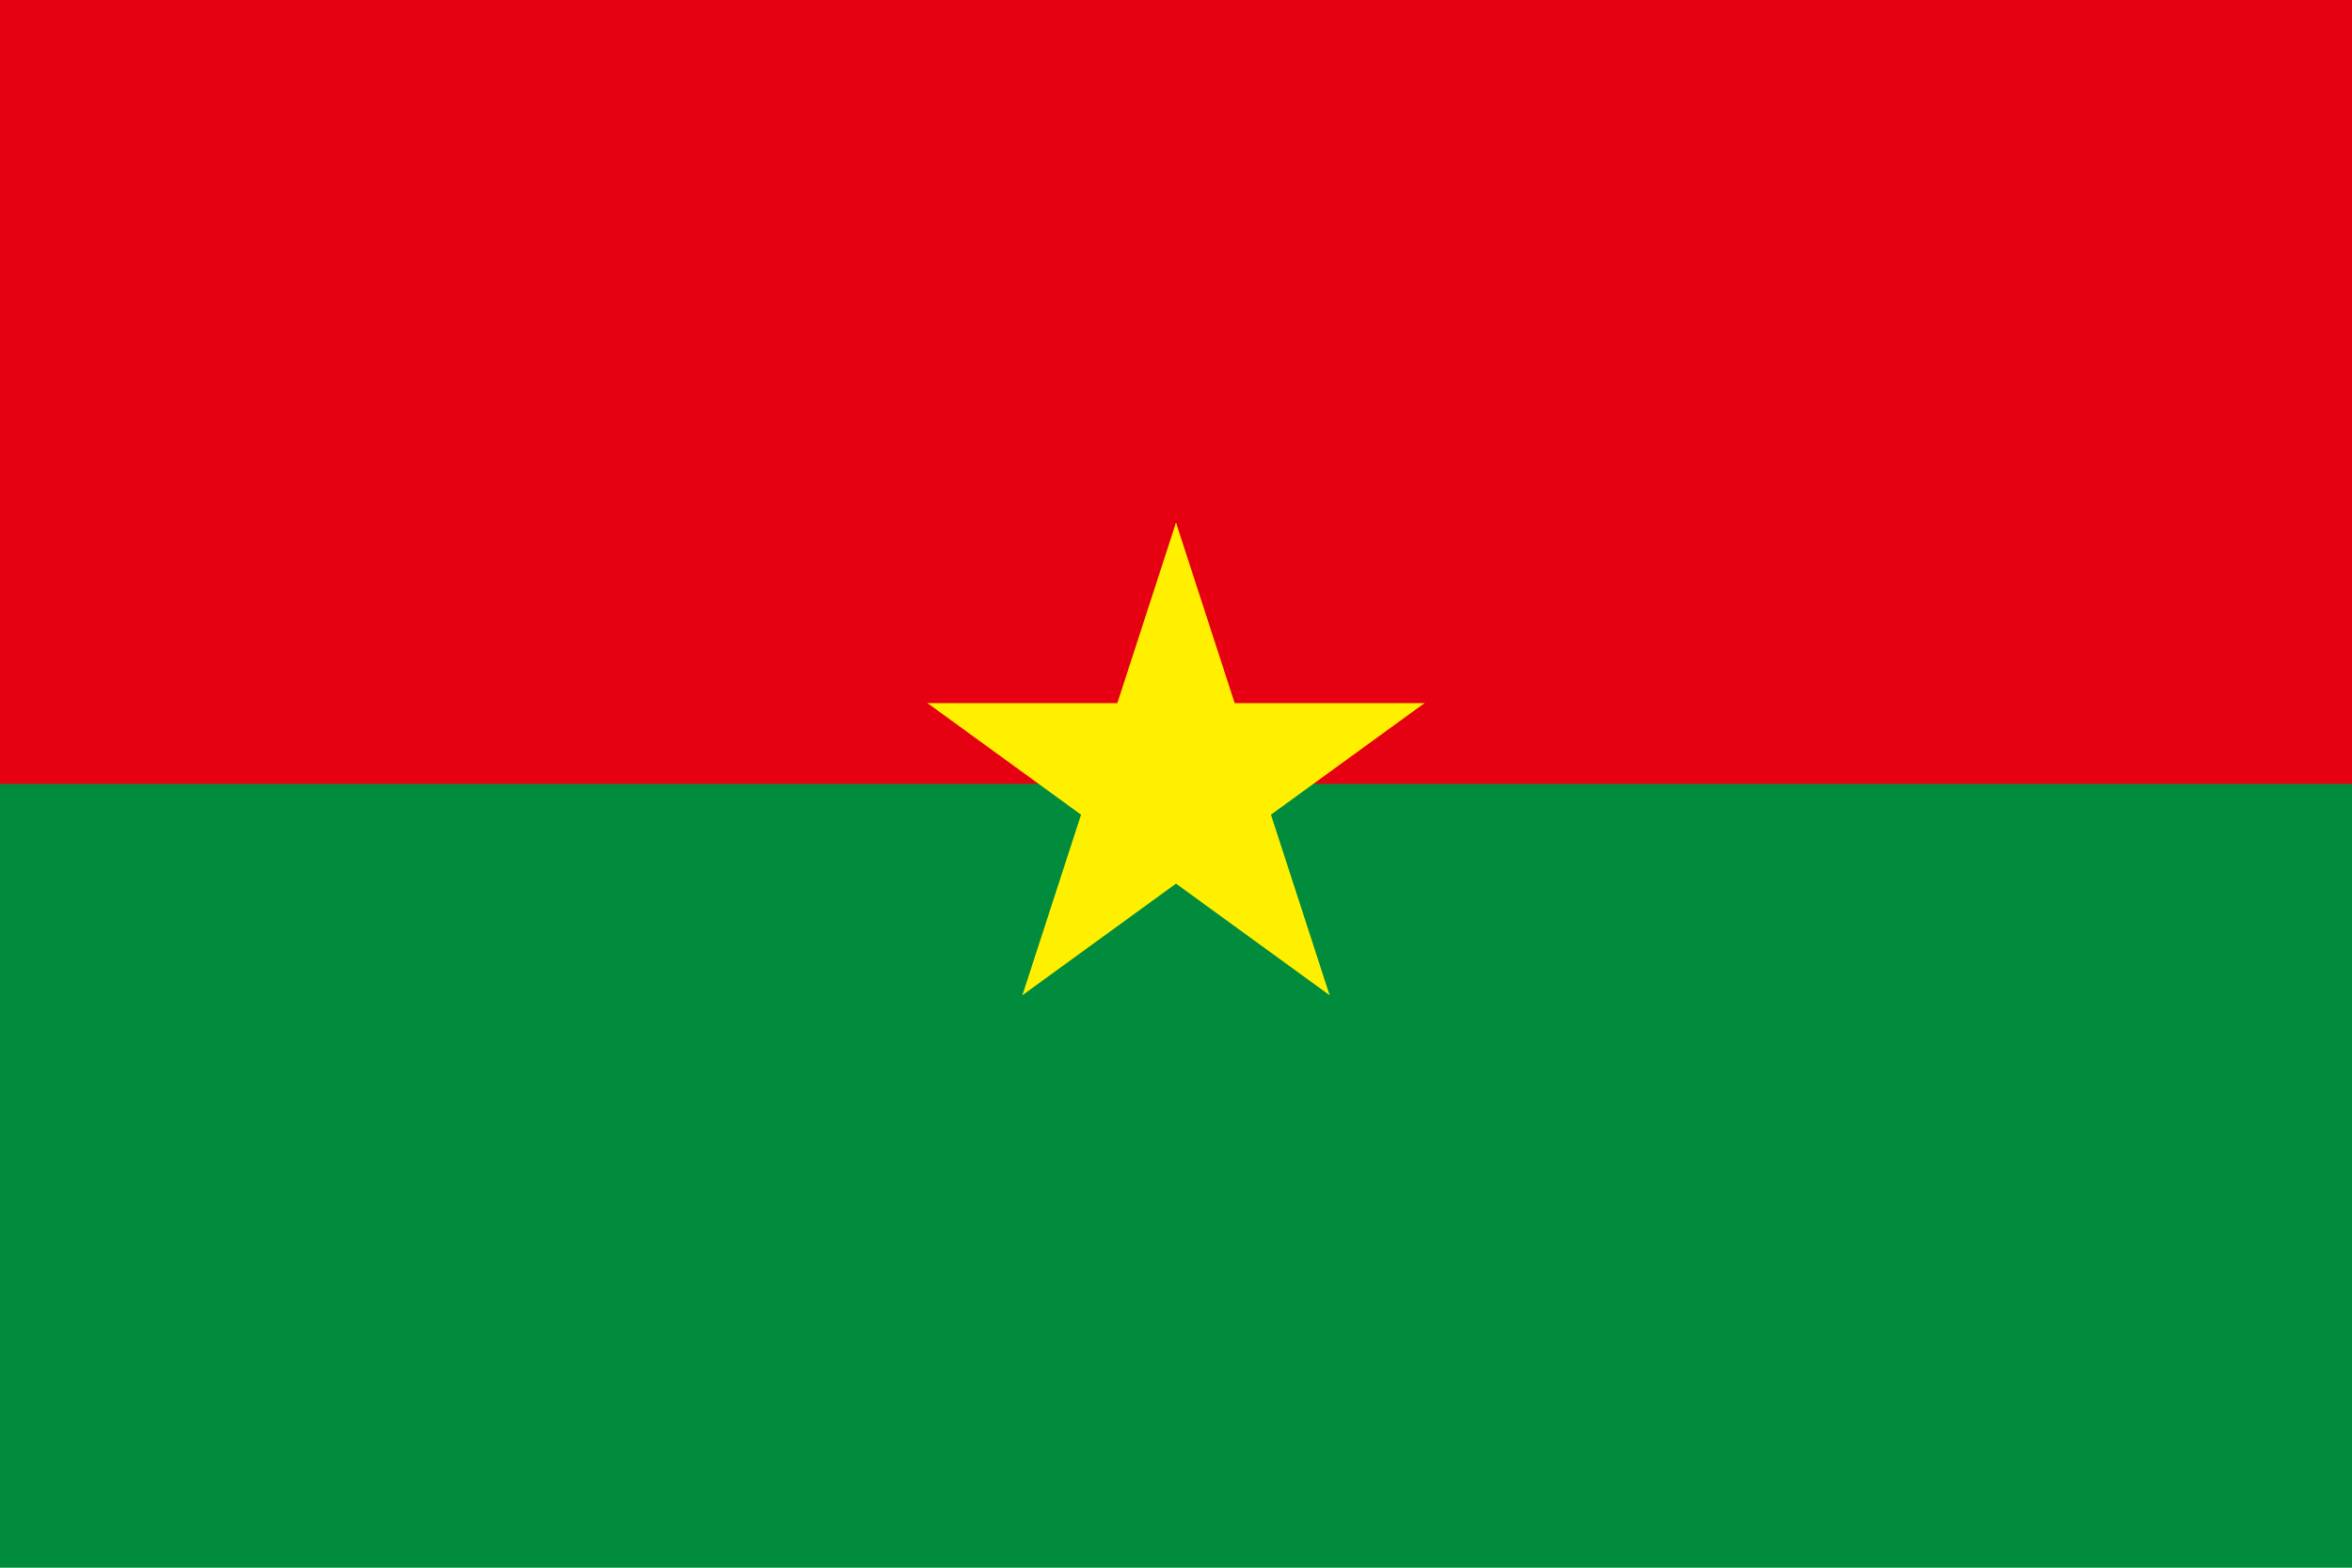 <?xml version="1.0" encoding="UTF-8"?><svg id="_色修正" xmlns="http://www.w3.org/2000/svg" viewBox="0 0 900 600"><defs><style>.cls-1{fill:#e50012;}.cls-1,.cls-2,.cls-3{stroke-width:0px;}.cls-2{fill:#fff000;}.cls-3{fill:#008c3c;}</style></defs><rect class="cls-3" width="900" height="600"/><rect class="cls-1" width="900" height="300"/><g id="c"><path id="t" class="cls-2" d="M450,200l-30.9,95.11,47.55,15.45"/><path id="t-2" class="cls-2" d="M450,200l30.9,95.11-47.55,15.45"/></g><g id="c-2"><path id="t-3" class="cls-2" d="M545.11,269.1h-100v50"/><path id="t-4" class="cls-2" d="M545.11,269.1l-80.9,58.78-29.39-40.45"/></g><g id="c-3"><path id="t-5" class="cls-2" d="M508.78,380.9l-30.9-95.11-47.55,15.45"/><path id="t-6" class="cls-2" d="M508.78,380.9l-80.9-58.78,29.39-40.45"/></g><g id="c-4"><path id="t-7" class="cls-2" d="M391.22,380.9l80.9-58.78-29.39-40.45"/><path id="t-8" class="cls-2" d="M391.22,380.9l30.9-95.11,47.55,15.45"/></g><g id="c-5"><path id="t-9" class="cls-2" d="M354.89,269.1l80.9,58.78,29.39-40.45"/><path id="t-10" class="cls-2" d="M354.89,269.1h100v50"/></g></svg>